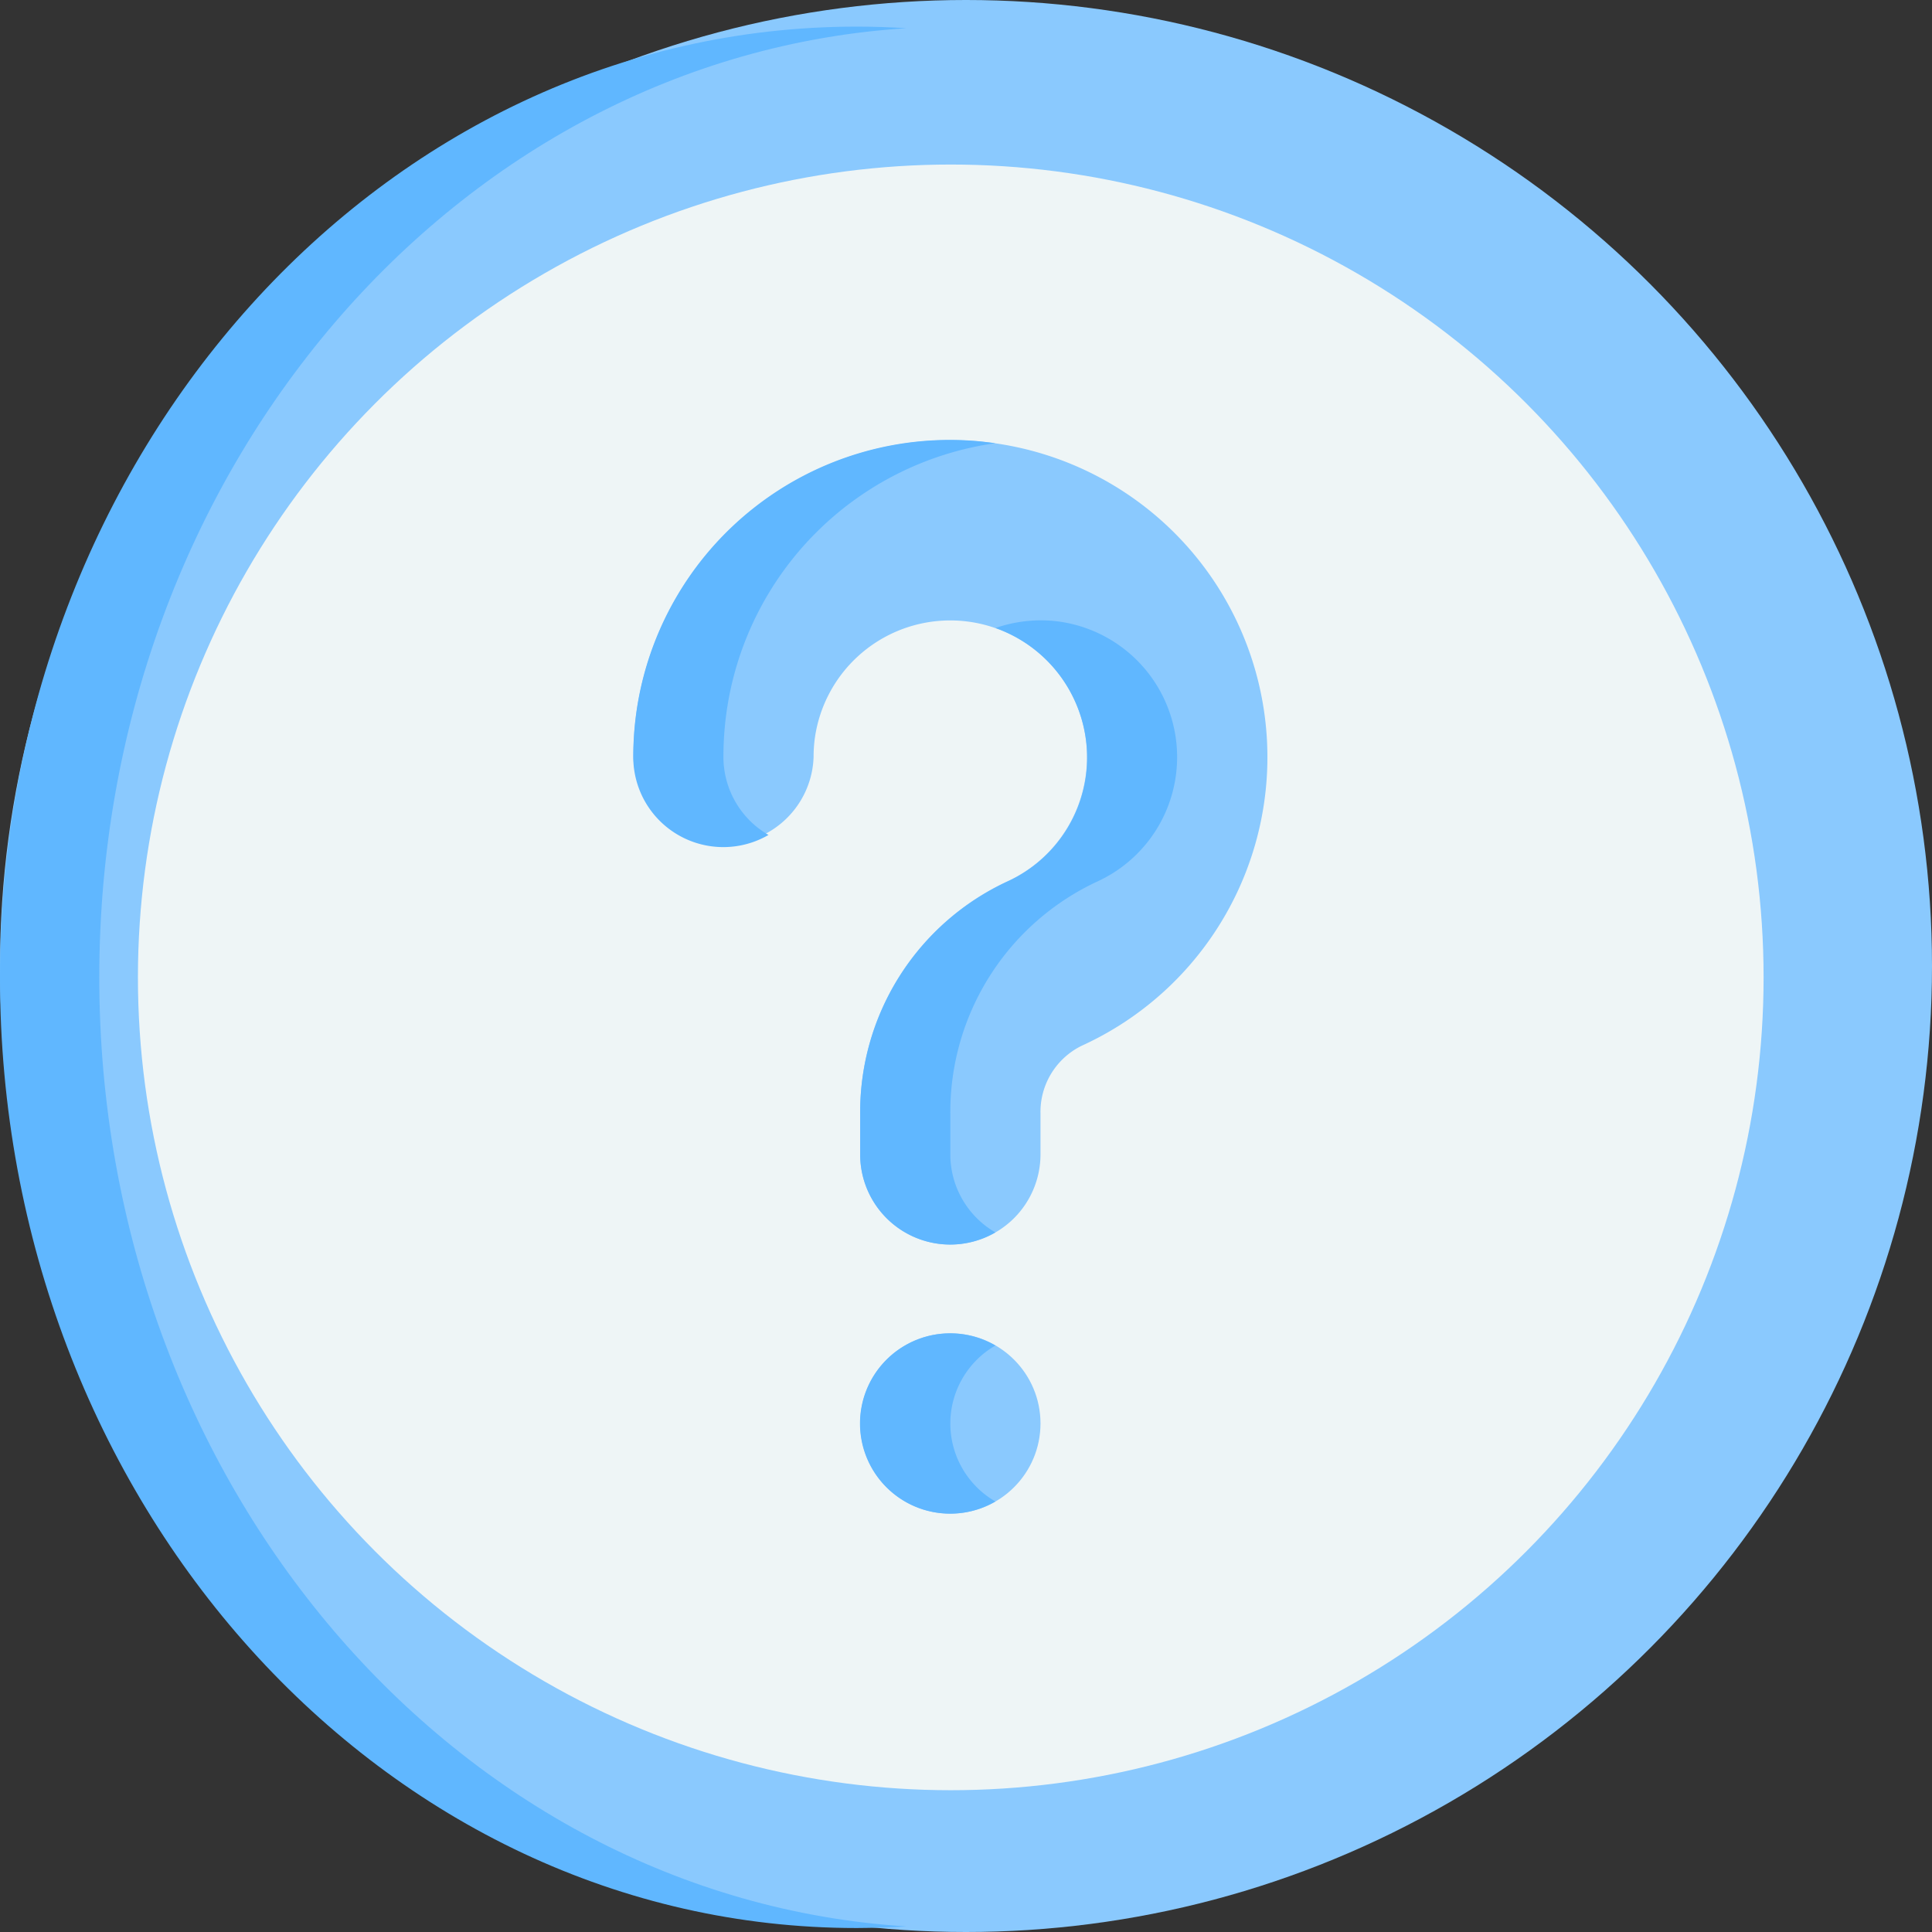 <svg xmlns="http://www.w3.org/2000/svg" width="18" height="18" viewBox="0 0 18 18">
  <rect x="0" y="0" width="18" height="18" fill="#333333" stroke="none"/>
  <g id="Group_5384" data-name="Group 5384" transform="translate(-16)">
    <circle id="Ellipse_315" data-name="Ellipse 315" cx="9" cy="9" r="9" transform="translate(16)" fill="#8ac9fe"/>
    <path id="Path_5475" data-name="Path 5475" d="M8.444,17.7q-.23.014-.463.015C3.573,17.715,0,13.749,0,8.857S3.573,0,7.981,0q.233,0,.463.015C4.251.281.925,4.138.925,8.857S4.251,17.434,8.444,17.7Z" transform="translate(16 0.248)" fill="#60b7ff"/>
    <ellipse id="Ellipse_316" data-name="Ellipse 316" cx="7.573" cy="7.573" rx="7.573" ry="7.573" transform="translate(17.285 1.533)" fill="#eef5f6"/>
    <g id="Group_5182" data-name="Group 5182" transform="translate(21.9 4.1)">
      <g id="Group_5179" data-name="Group 5179">
        <path id="Path_5477" data-name="Path 5477" d="M164.22,103.1a.84.84,0,0,1-.84-.84v-.381a2.368,2.368,0,0,1,1.367-2.16,1.274,1.274,0,1,0-1.789-1.339,1.293,1.293,0,0,0-.012.179.84.84,0,0,1-1.679,0,2.986,2.986,0,0,1,.028-.411,2.954,2.954,0,1,1,4.149,3.1.686.686,0,0,0-.384.632v.381A.84.84,0,0,1,164.22,103.1Z" transform="translate(-161.266 -95.605)" fill="#8ac9fe"/>
      </g>
      <circle id="Ellipse_317" data-name="Ellipse 317" cx="0.84" cy="0.84" r="0.84" transform="translate(2.114 8.322)" fill="#8ac9fe"/>
      <g id="Group_5181" data-name="Group 5181" transform="translate(0 0)">
        <g id="Group_5180" data-name="Group 5180">
          <path id="Path_5478" data-name="Path 5478" d="M162.107,98.559a2.986,2.986,0,0,1,.028-.411,2.945,2.945,0,0,1,2.506-2.513l-.125-.015a2.949,2.949,0,0,0-3.221,2.528,2.986,2.986,0,0,0-.028.411.839.839,0,0,0,1.26.726A.839.839,0,0,1,162.107,98.559Z" transform="translate(-161.267 -95.606)" fill="#60b7ff"/>
          <path id="Path_5479" data-name="Path 5479" d="M229.909,154.455v-.381a2.368,2.368,0,0,1,1.367-2.16,1.275,1.275,0,0,0-.395-2.428,1.292,1.292,0,0,0-.551.065,1.284,1.284,0,0,1,.85,1.108,1.268,1.268,0,0,1-.744,1.256,2.369,2.369,0,0,0-1.367,2.16v.381a.839.839,0,0,0,1.26.726A.839.839,0,0,1,229.909,154.455Z" transform="translate(-226.955 -147.8)" fill="#60b7ff"/>
        </g>
        <path id="Path_5480" data-name="Path 5480" d="M229.909,363.368a.839.839,0,0,1,.42-.726.84.84,0,1,0,0,1.453A.839.839,0,0,1,229.909,363.368Z" transform="translate(-226.955 -354.206)" fill="#60b7ff"/>
      </g>
    </g>
  </g>
</svg>
